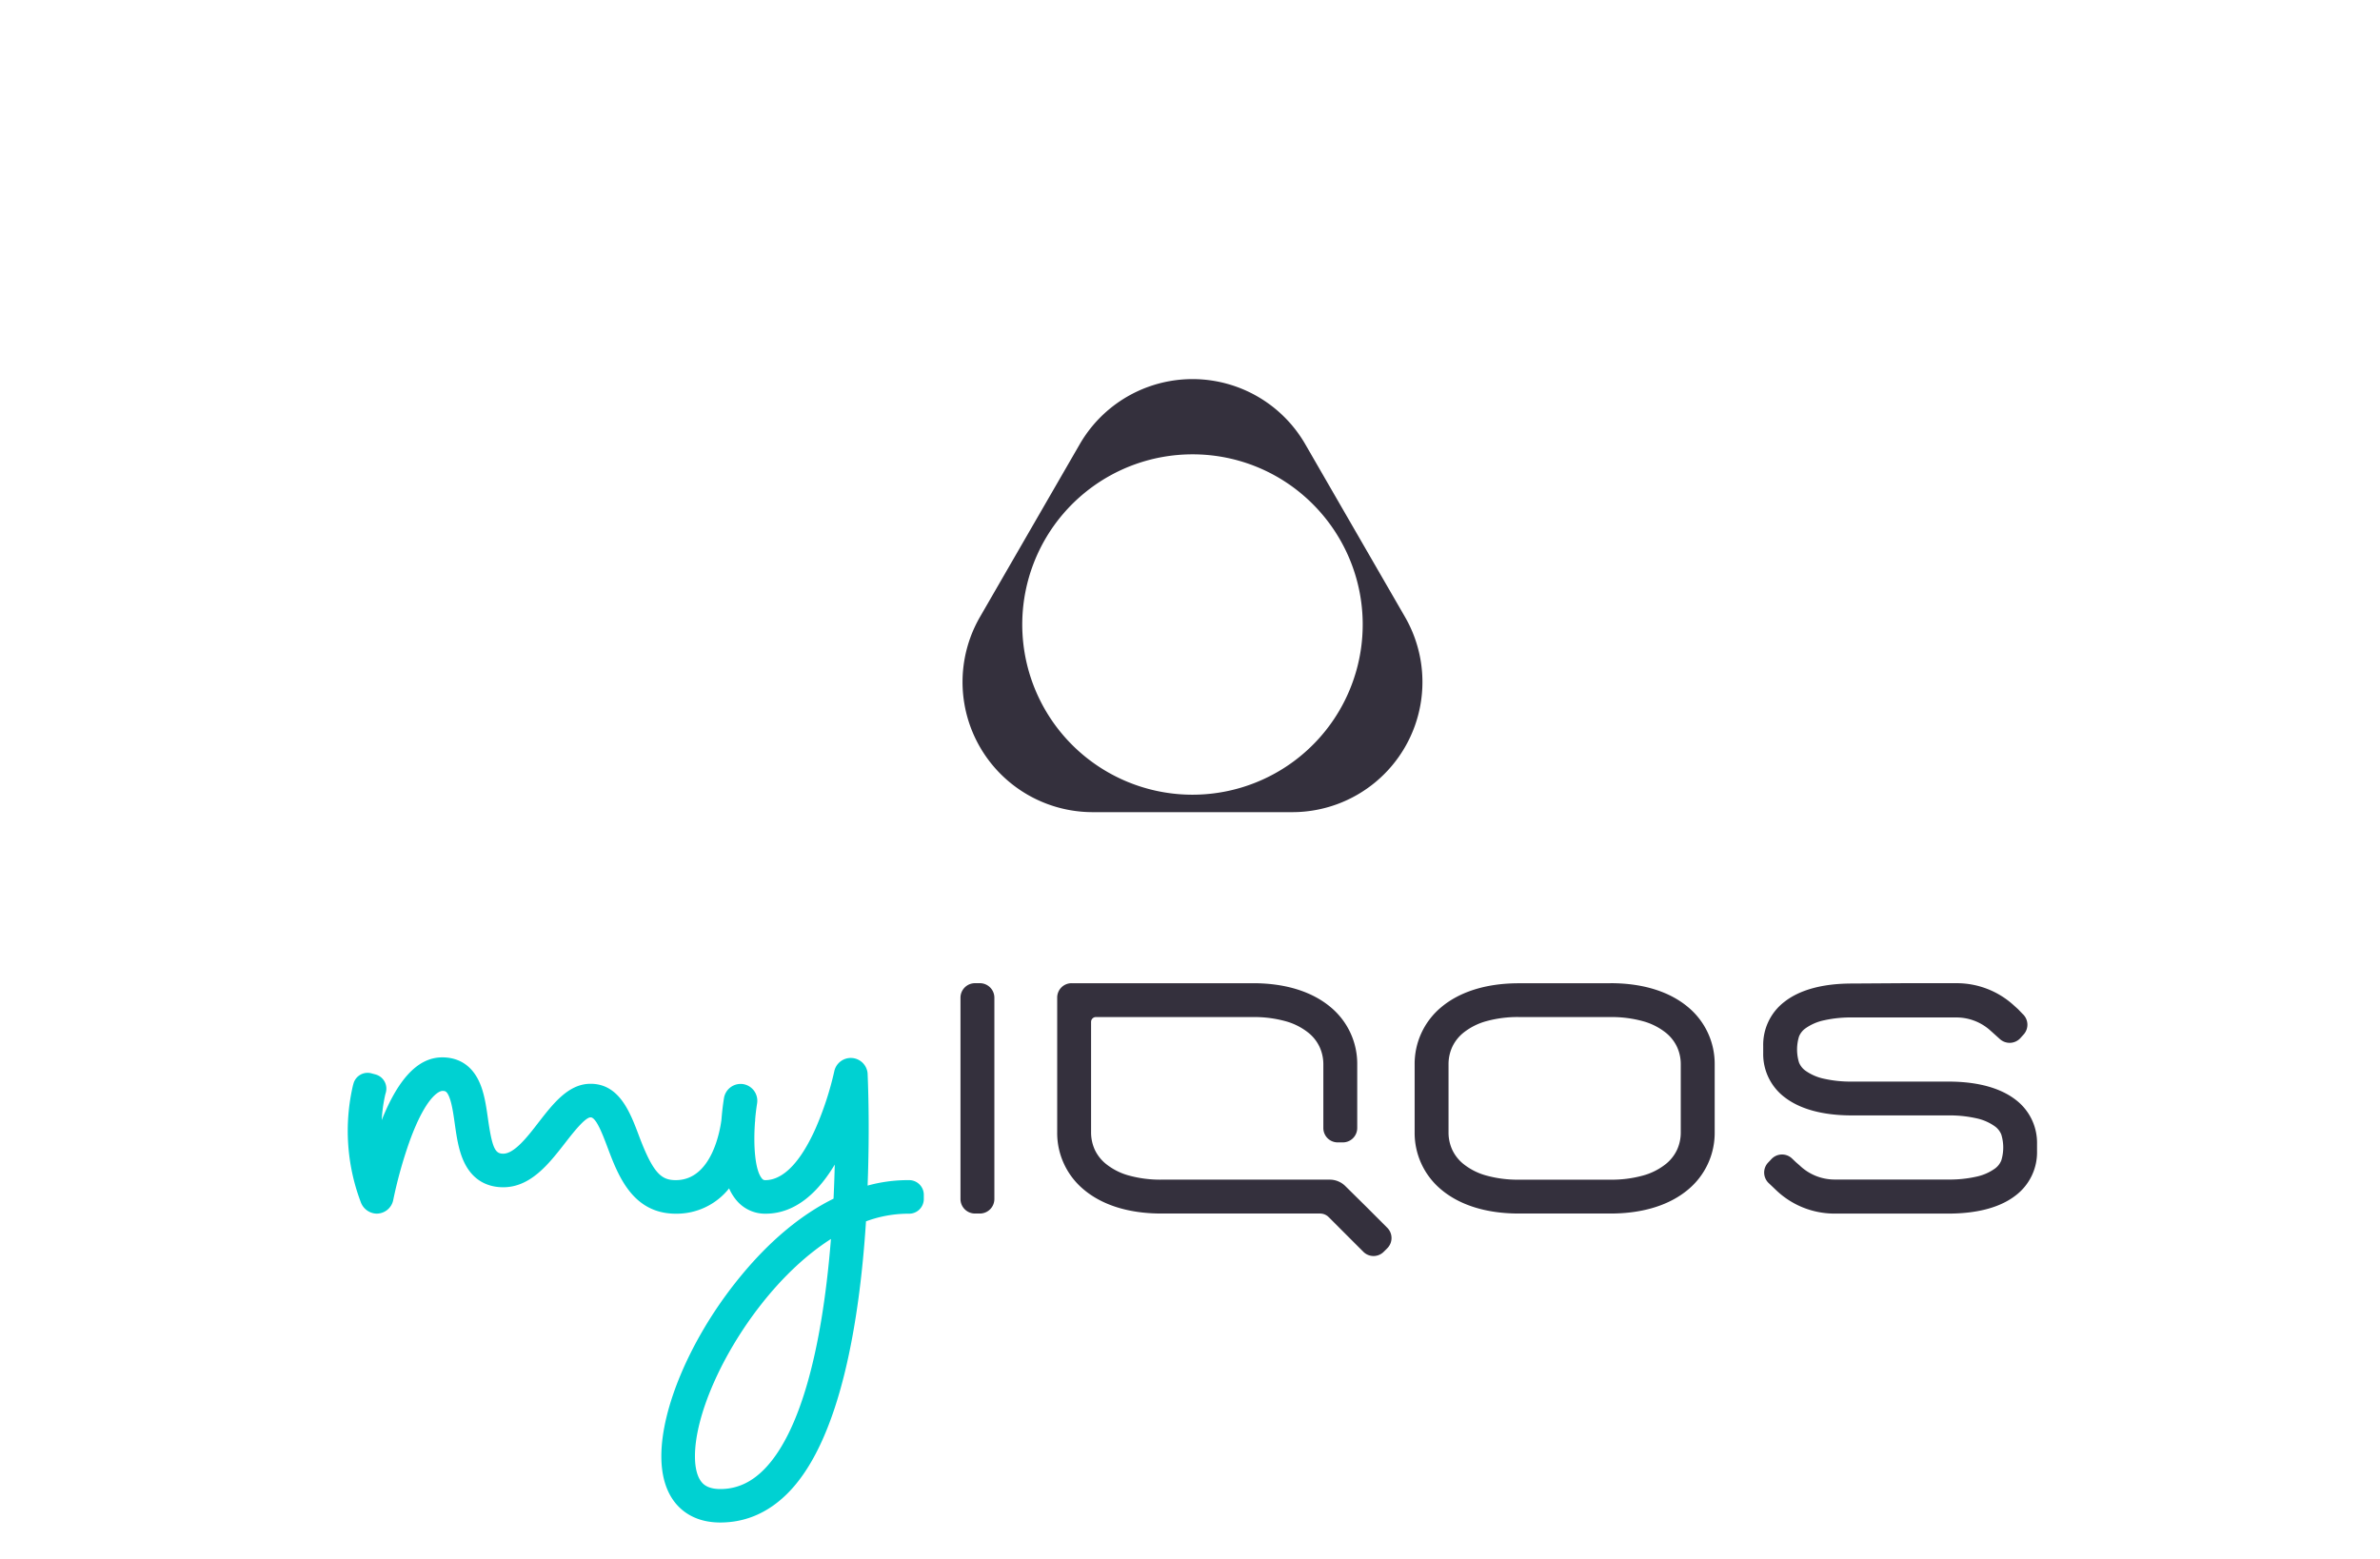 <svg id="myIQOS_Logo" data-name="myIQOS Logo" xmlns="http://www.w3.org/2000/svg" viewBox="0 0 845.59 554.05"><defs><style>.cls-1{fill:#00d1d2;}.cls-2{fill:#34303d;}</style></defs><path class="cls-1" d="M323,419.39h-.75a53.86,53.86,0,0,0-14,1.94c.83-21.71.07-38.17,0-39.9a6,6,0,0,0-11.8-.9,111.55,111.55,0,0,1-6.79,20.73c-6.77,15-13.37,18.13-17.71,18.13a1.37,1.37,0,0,1-1.24-.58c-2.42-2.85-3.07-11.32-2.5-19.64,0-.31.07-.62.09-.92,0-.14,0-.28,0-.41.16-2,.4-3.89.69-5.72a6,6,0,0,0-4.92-6.85h0a6,6,0,0,0-6.84,4.93h0c-.21,1.29-.63,4.14-.91,7.75-.48,3.76-3.46,21.44-16.21,21.44-5.06,0-8-2.2-13.13-15.86-3.08-8.19-6.91-18.38-17.16-18.38-7.84,0-13.25,7-18.47,13.71-4,5.22-8.64,11.13-12.56,11.13-2.79,0-3.9-1.71-5.42-12.43-.65-4.55-1.31-9.24-3.12-13.15-3.29-7.15-8.95-8.65-13.11-8.65-8.45,0-15.51,7.3-21.52,22.3a53.14,53.14,0,0,1,1.27-9.11l.2-.71a5.23,5.23,0,0,0-3.67-6.41l-1.44-.39a5.21,5.21,0,0,0-6.4,3.66l-.2.72a71.6,71.6,0,0,0,2.83,41.47,6.17,6.17,0,0,0,5.43,4,6,6,0,0,0,6.07-4.83,158.58,158.58,0,0,1,5.86-21c6.4-17.57,11.36-17.78,11.57-17.78,1,0,1.52.08,2.28,1.72,1.07,2.33,1.62,6.14,2.14,9.83.67,4.75,1.37,9.65,3.34,13.77,3.5,7.37,9.49,8.92,13.89,8.92,9.76,0,16.25-8.37,22-15.75,2.64-3.4,7.05-9.09,9.05-9.09s4.3,6.16,6,10.65c3.74,9.95,8.87,23.59,24.3,23.59a23.78,23.78,0,0,0,18.9-9,17.39,17.39,0,0,0,2.6,4.22A13.22,13.22,0,0,0,272,431.32c11.1,0,19.12-8.32,24.58-17.45-.09,3.83-.23,7.89-.43,12.11-10.56,5.22-22.69,14.37-35.08,30.13-15.86,20.17-26.1,44.27-26.1,61.38,0,6.85,1.63,12.38,4.84,16.46,2.57,3.24,7.44,7.11,16.08,7.11,9.34,0,17.65-3.74,24.67-11.12,18.29-19.22,24.9-61.37,27.12-95.9a43.17,43.17,0,0,1,14.63-2.72H323a5.22,5.22,0,0,0,5.22-5.22v-1.49A5.22,5.22,0,0,0,323,419.39ZM295.17,441c-3.27,40.27-11.32,68.19-23.27,80.75-4.75,5-10,7.42-16,7.42-4.68,0-6.21-1.95-6.71-2.58-1.49-1.89-2.28-5-2.28-9.07,0-14.38,9.46-36.09,23.55-54,7.78-9.9,16.23-17.76,24.79-23.23C295.21,440.49,295.19,440.73,295.17,441Z"/><path class="cls-2" d="M572.19,361.44a41.76,41.76,0,0,1,11.43,1.44,22.55,22.55,0,0,1,8.36,4.23,14.32,14.32,0,0,1,3.88,5,14.74,14.74,0,0,1,1.3,6.26V402.3a14.74,14.74,0,0,1-1.3,6.26,14.32,14.32,0,0,1-3.88,5,22.55,22.55,0,0,1-8.36,4.23,41.76,41.76,0,0,1-11.43,1.44H539.62a41.82,41.82,0,0,1-11.43-1.44,22.55,22.55,0,0,1-8.36-4.23,14.32,14.32,0,0,1-3.88-5,14.74,14.74,0,0,1-1.3-6.26V378.36a14.74,14.74,0,0,1,1.3-6.26,14.32,14.32,0,0,1,3.88-5,22.55,22.55,0,0,1,8.36-4.23,41.82,41.82,0,0,1,11.43-1.44h32.57m0-12H539.62c-12,0-21.28,3.24-27.53,8.48a26.16,26.16,0,0,0-9.48,20.48V402.3a26.16,26.16,0,0,0,9.48,20.48c6.25,5.24,15.5,8.48,27.53,8.48h32.57c12,0,21.28-3.24,27.53-8.48a26.17,26.17,0,0,0,9.49-20.48V378.36a26.17,26.17,0,0,0-9.49-20.48c-6.25-5.24-15.5-8.48-27.53-8.48M478,421.52a7.76,7.76,0,0,0-2.55-1.7,7.65,7.65,0,0,0-3-.6H412.62a41.87,41.87,0,0,1-11.43-1.44,22.51,22.51,0,0,1-8.35-4.23,14.35,14.35,0,0,1-3.89-5,14.89,14.89,0,0,1-1.3-6.26V363.14a1.71,1.71,0,0,1,1.71-1.7H445.2a41.87,41.87,0,0,1,11.43,1.44,22.51,22.51,0,0,1,8.35,4.23,14.21,14.21,0,0,1,3.88,5,14.74,14.74,0,0,1,1.31,6.26v22.49a5.1,5.1,0,0,0,5.11,5.12h1.82a5.12,5.12,0,0,0,5.11-5.11v-22.5a26.14,26.14,0,0,0-9.49-20.48c-6.25-5.24-15.5-8.48-27.52-8.48H380.72a5.1,5.1,0,0,0-5.11,5.11V402.3a26.14,26.14,0,0,0,9.49,20.48c6.24,5.24,15.5,8.48,27.52,8.48H469a4.47,4.47,0,0,1,1.66.33,4.26,4.26,0,0,1,1.4.94l6.17,6.17,6.16,6.16a5.11,5.11,0,0,0,7.23,0l.63-.62.62-.63a5.14,5.14,0,0,0,0-7.3l-7.39-7.4Zm180-72c-11,0-18.88,2.48-24,6.49a19.23,19.23,0,0,0-7.55,15.69v2.55A19.21,19.21,0,0,0,634,389.89c5.14,4,13,6.5,24,6.5H692.2a43.18,43.18,0,0,1,9.88,1,17.63,17.63,0,0,1,6.74,2.93,6.67,6.67,0,0,1,2.21,2.83,15.73,15.73,0,0,1,0,9.28,6.71,6.71,0,0,1-2.21,2.82,17.63,17.63,0,0,1-6.74,2.93,43.18,43.18,0,0,1-9.88,1H651.79a17.95,17.95,0,0,1-12.38-5L638.05,413l-1.36-1.3a5.16,5.16,0,0,0-7.31.2l-.59.63-.59.62a5.16,5.16,0,0,0,.2,7.29l1.36,1.29,1.36,1.3a30,30,0,0,0,20.67,8.25H692.2c11,0,18.88-2.48,24-6.49a19.25,19.25,0,0,0,7.54-15.69v-2.55a19.22,19.22,0,0,0-7.54-15.68c-5.15-4-13-6.5-24-6.5H658a43.31,43.31,0,0,1-9.88-1,17.77,17.77,0,0,1-6.74-2.93,6.69,6.69,0,0,1-2.2-2.83,15.73,15.73,0,0,1,0-9.28,6.61,6.61,0,0,1,2.2-2.82,17.77,17.77,0,0,1,6.74-2.93,43.31,43.31,0,0,1,9.88-1l18.56,0,18.56,0a18,18,0,0,1,12,4.61l1.72,1.54,1.72,1.55a5.17,5.17,0,0,0,7.29-.39l.57-.64.57-.63a5.17,5.17,0,0,0-.38-7.3L717,358.64l-1.72-1.55a30.09,30.09,0,0,0-20.08-7.69l-18.56,0Zm-316.75,5.08V426.1a5.16,5.16,0,0,0,5.16,5.16h1.72a5.16,5.16,0,0,0,5.16-5.16V354.56a5.16,5.16,0,0,0-5.16-5.16h-1.72a5.16,5.16,0,0,0-5.16,5.16Z"/><path class="cls-2" d="M463.74,157.85l17.72,30.7,17.72,30.69a46.25,46.25,0,0,1-40.05,69.38H388.24a46.25,46.25,0,0,1-40.06-69.38l17.72-30.69,17.73-30.7a46.25,46.25,0,0,1,80.11,0m-40.06,3.61a60.48,60.48,0,1,0,42.77,17.72,60.25,60.25,0,0,0-42.77-17.72"/></svg>